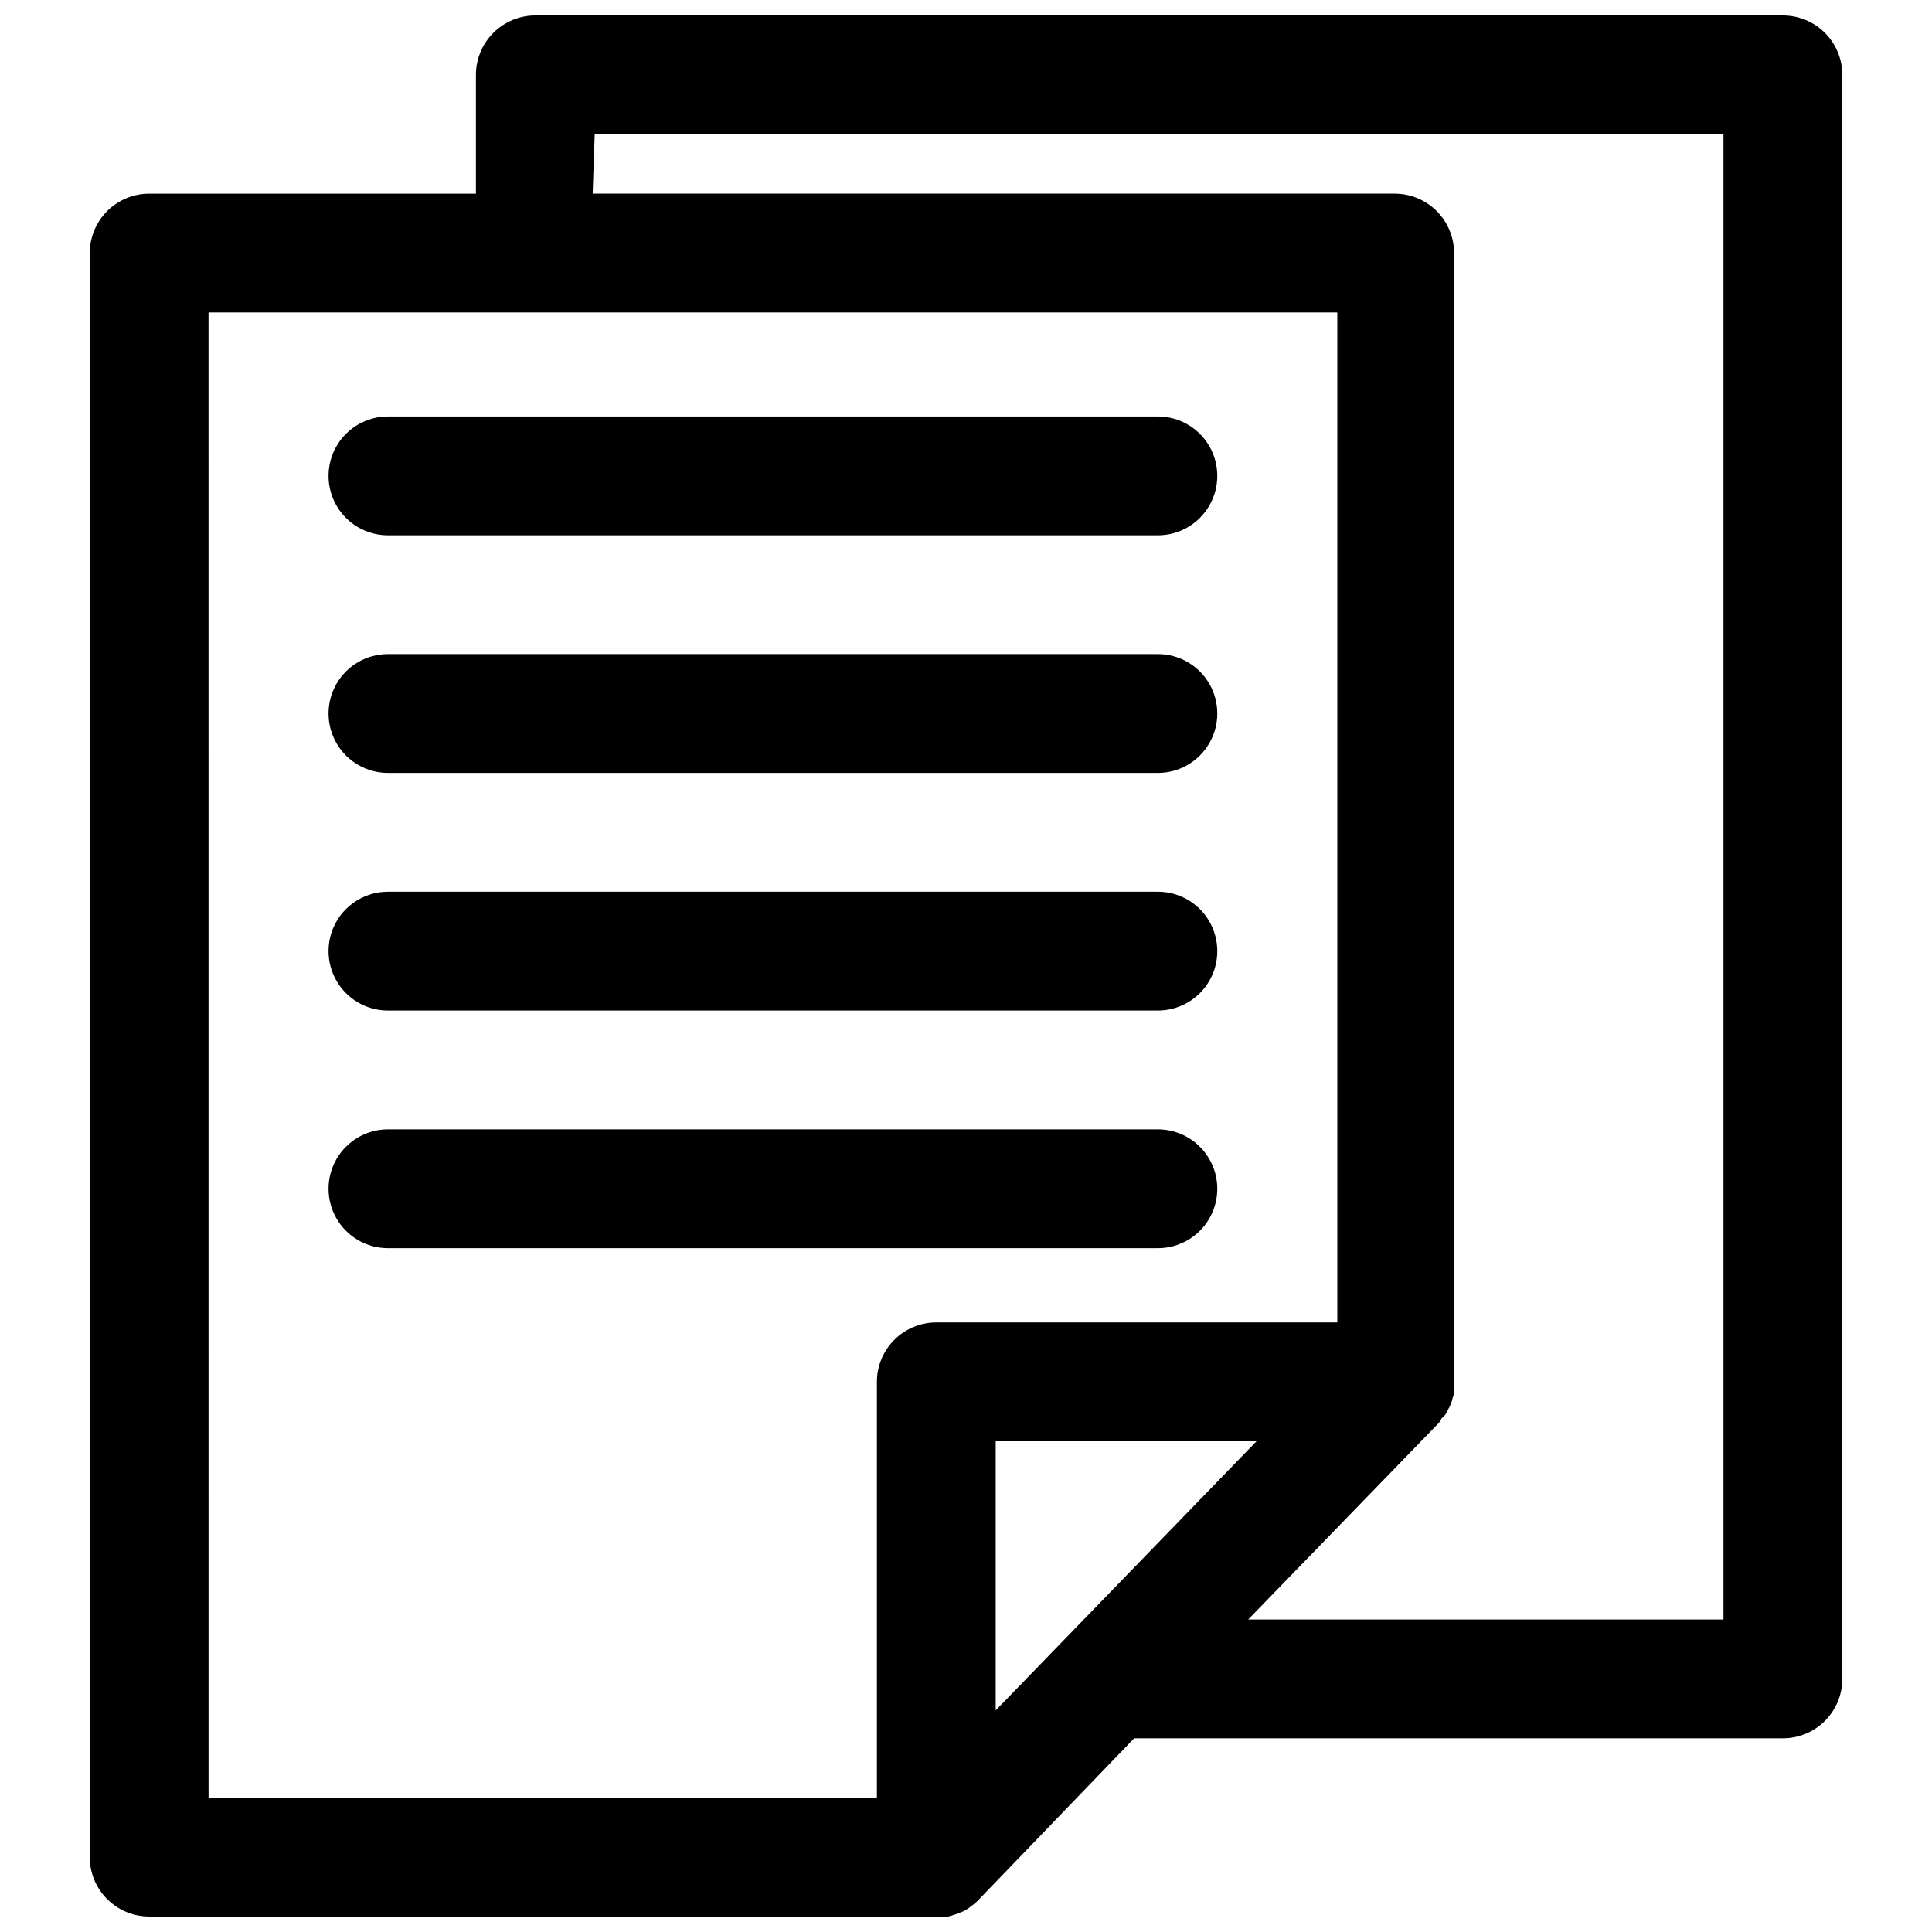 <?xml version="1.0" encoding="UTF-8"?>
<!-- Uploaded to: SVG Repo, www.svgrepo.com, Generator: SVG Repo Mixer Tools -->
<svg width="800px" height="800px" version="1.1" viewBox="144 144 512 512" xmlns="http://www.w3.org/2000/svg">
 <defs>
  <clipPath id="a">
   <path d="m167 148.09h466v503.81h-466z"/>
  </clipPath>
 </defs>
 <g clip-path="url(#a)">
  <path d="m183.52 651.9h208.61c1.047 0.117 2.106 0.117 3.148 0 0.535-0.121 1.062-0.277 1.578-0.473 0.461-0.109 0.91-0.266 1.336-0.473 0.926-0.316 1.801-0.77 2.598-1.336l0.473-0.395c0.75-0.492 1.438-1.07 2.047-1.73l41.25-42.824h171.93c4.176 0 8.18-1.66 11.133-4.613s4.609-6.957 4.609-11.133v-425.09c0-4.172-1.656-8.18-4.609-11.133-2.953-2.949-6.957-4.609-11.133-4.609h-330.62c-4.176 0-8.18 1.66-11.133 4.609-2.953 2.953-4.613 6.961-4.613 11.133v31.488h-86.59c-4.176 0-8.184 1.66-11.133 4.613-2.953 2.953-4.613 6.957-4.613 11.133v425.09c0 4.176 1.66 8.18 4.613 11.133 2.949 2.953 6.957 4.609 11.133 4.609zm224.35-54.633v-71.32h69.117zm-106.27-417.69h299.14v393.6h-125.95l50.461-52.035c0.23-0.273 0.441-0.562 0.629-0.867 0-0.473 0.867-0.945 1.18-1.418l0.004 0.004c0.266-0.43 0.5-0.879 0.707-1.34 0.266-0.457 0.504-0.93 0.707-1.418 0.207-0.508 0.363-1.035 0.473-1.574 0.18-0.43 0.312-0.879 0.395-1.336 0.039-0.656 0.039-1.312 0-1.969v-1.023-299.14c0-4.176-1.66-8.18-4.613-11.133-2.949-2.953-6.957-4.613-11.129-4.613h-212.54zm-102.34 47.23h299.14v267.65h-106.27c-4.176 0-8.18 1.66-11.133 4.613-2.949 2.953-4.609 6.957-4.609 11.133v110.21h-177.12z"/>
 </g>
 <path d="m246.81 285.86h204.04c5.625 0 10.824-3.004 13.637-7.875 2.812-4.871 2.812-10.871 0-15.742-2.812-4.871-8.012-7.871-13.637-7.871h-204.04c-5.625 0-10.82 3-13.633 7.871-2.812 4.871-2.812 10.871 0 15.742 2.812 4.871 8.008 7.875 13.633 7.875z"/>
 <path d="m246.81 348.83h204.04c5.625 0 10.824-3.004 13.637-7.875 2.812-4.871 2.812-10.871 0-15.742s-8.012-7.871-13.637-7.871h-204.04c-5.625 0-10.82 3-13.633 7.871s-2.812 10.871 0 15.742c2.812 4.871 8.008 7.875 13.633 7.875z"/>
 <path d="m246.81 411.8h204.04c5.625 0 10.824-3 13.637-7.871s2.812-10.871 0-15.742-8.012-7.871-13.637-7.871h-204.04c-5.625 0-10.82 3-13.633 7.871s-2.812 10.871 0 15.742 8.008 7.871 13.633 7.871z"/>
 <path d="m450.85 474.78c5.625 0 10.824-3 13.637-7.871s2.812-10.871 0-15.742c-2.812-4.871-8.012-7.875-13.637-7.875h-204.04c-5.625 0-10.82 3.004-13.633 7.875-2.812 4.871-2.812 10.871 0 15.742s8.008 7.871 13.633 7.871z"/>
</svg>